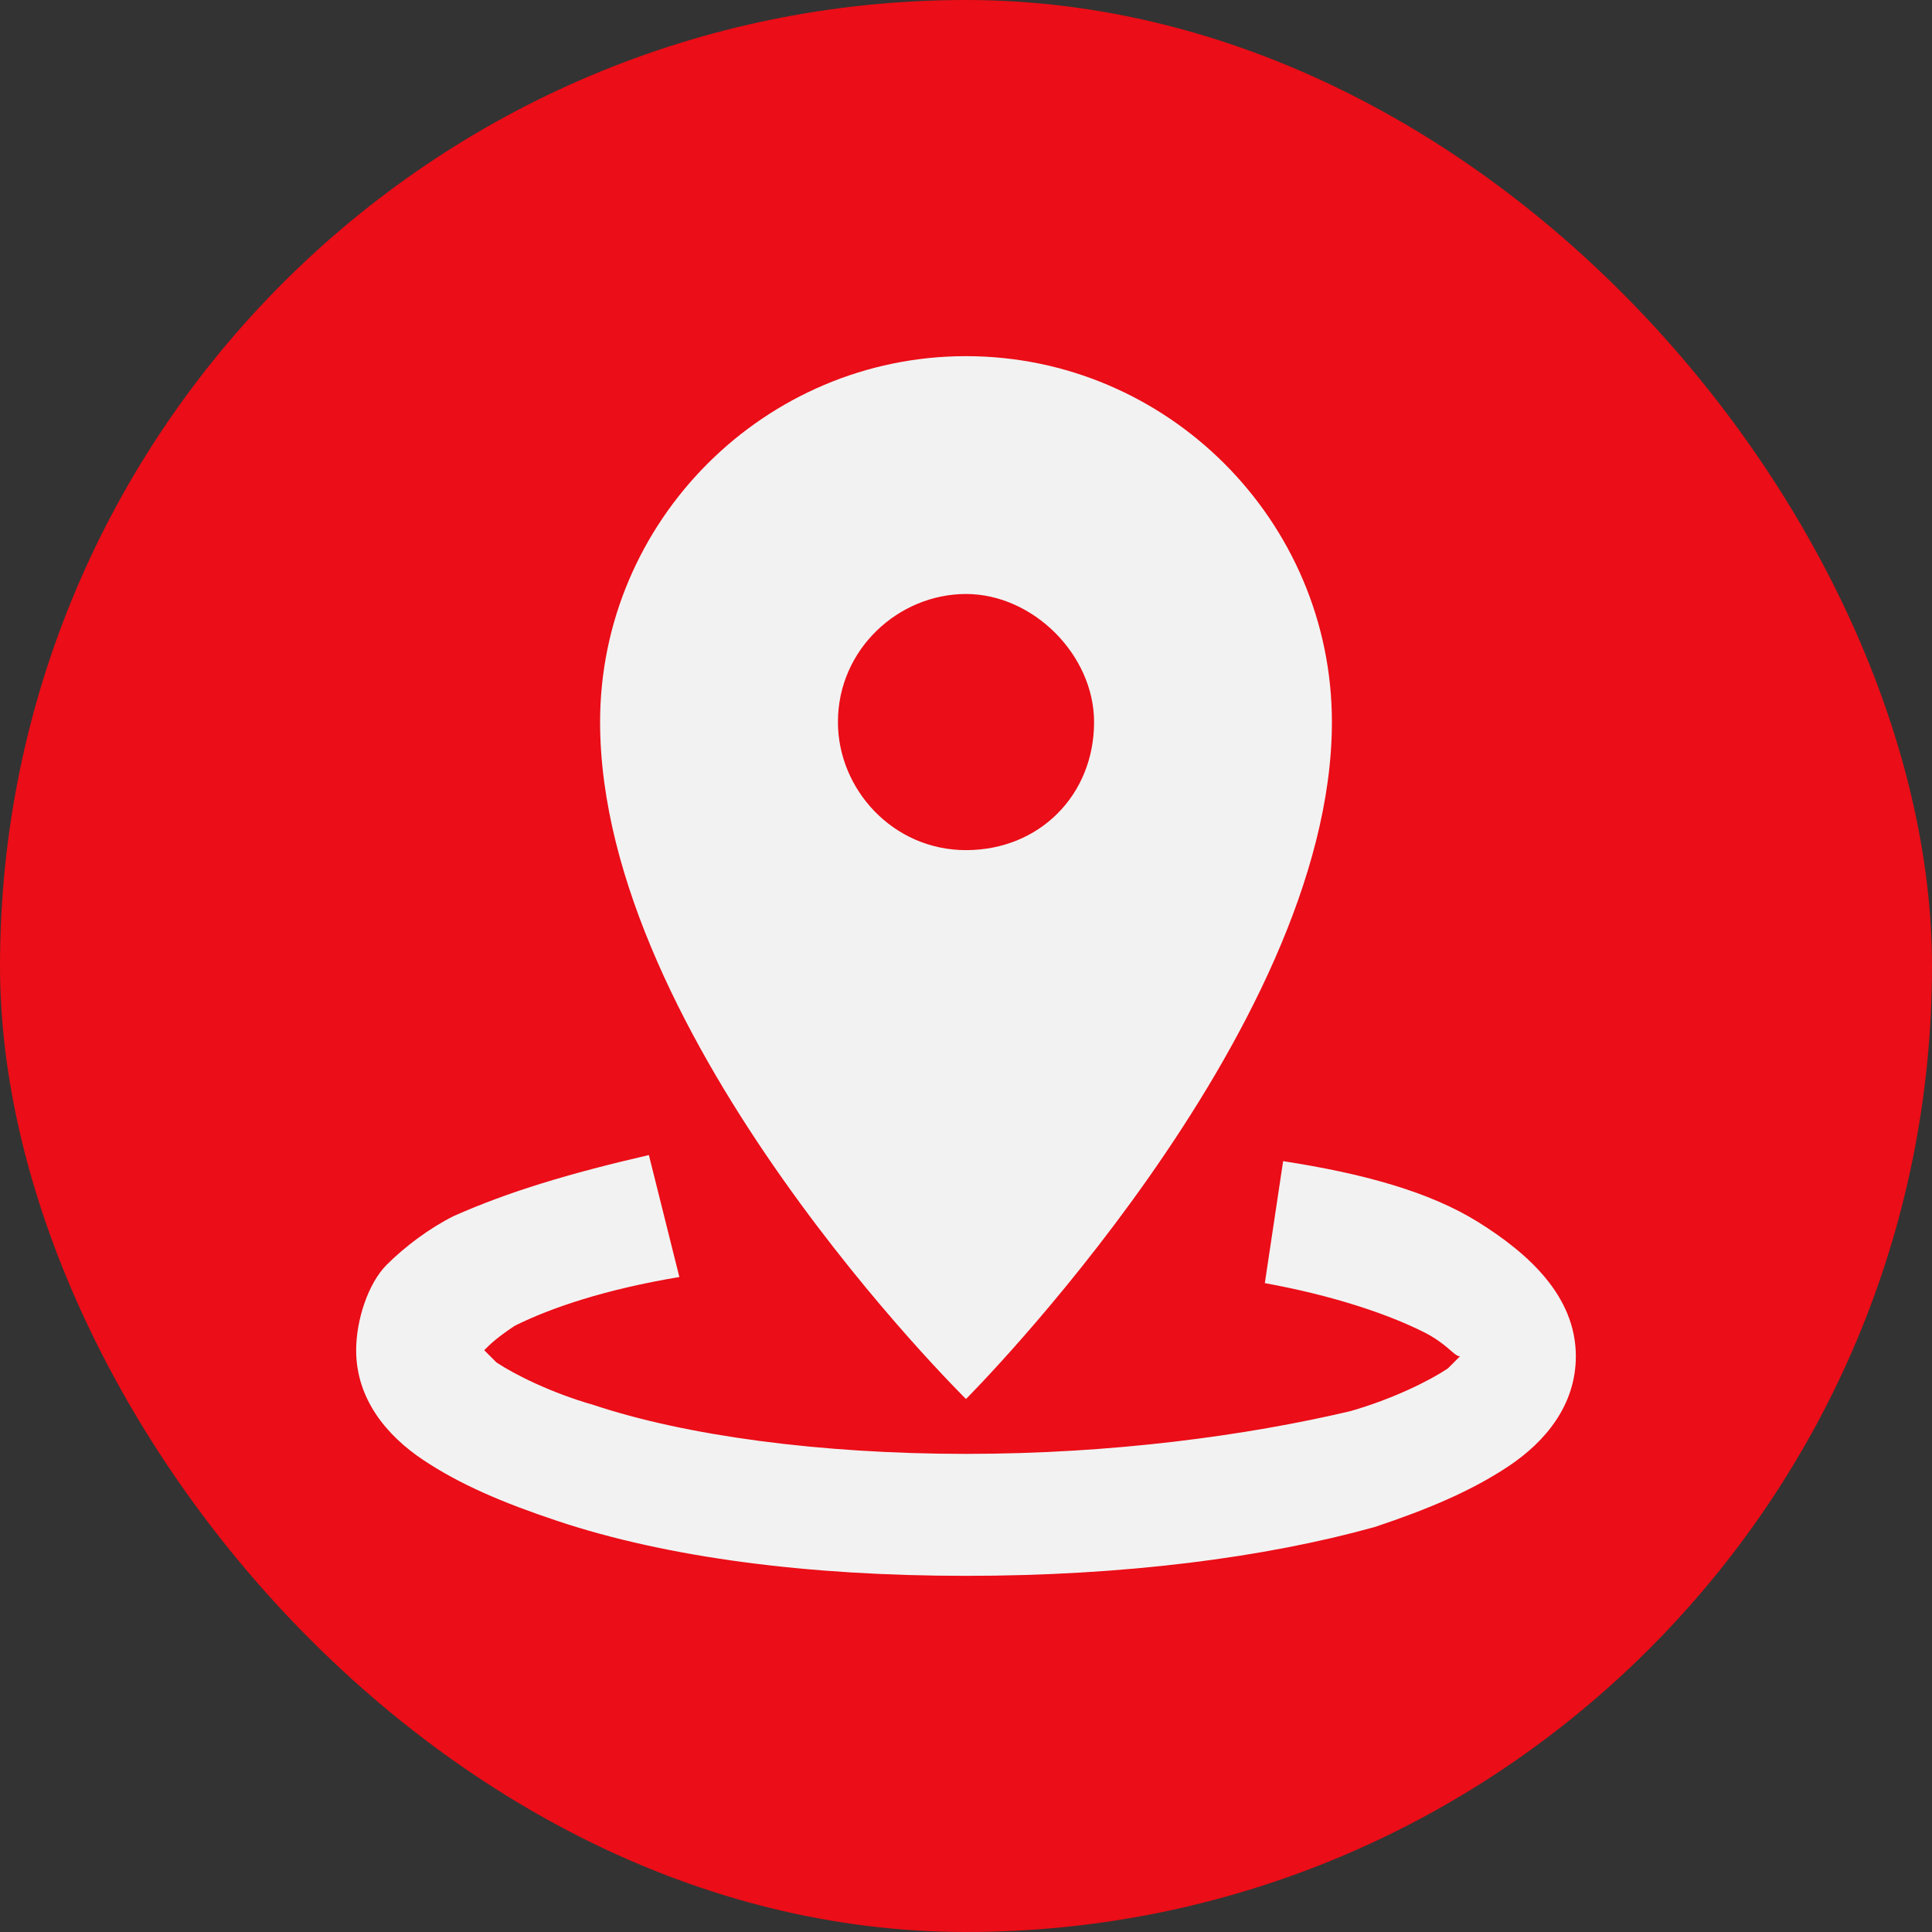<?xml version="1.0" encoding="UTF-8"?> <!-- Uploaded to: SVG Repo, www.svgrepo.com, Transformed by: SVG Repo Mixer Tools --> <svg xmlns="http://www.w3.org/2000/svg" xmlns:xlink="http://www.w3.org/1999/xlink" fill="#f2f2f2" id="Layer_1" viewBox="-3.84 -3.84 31.68 31.68" xml:space="preserve" width="100px" height="100px" stroke="#f2f2f2" stroke-width="0"><rect x="-3.84" y="-3.84" width="31.68" height="31.68" fill="#333333" stroke="none"/> <g id="SVGRepo_bgCarrier" stroke-width="0" transform="translate(0,0), scale(1)"> <rect x="-3.84" y="-3.84" width="31.68" height="31.68" rx="15.84" fill="#eb0d17"></rect> </g> <g id="SVGRepo_tracerCarrier" stroke-linecap="round" stroke-linejoin="round" stroke="#CCCCCC" stroke-width="0.24"></g> <g id="SVGRepo_iconCarrier"> <style type="text/css"> .st0{fill:none;} </style> <path d="M12,2C8.7,2,6,4.7,6,8c0,5.2,6,11.1,6,11.1s6-6,6-11.1C18,4.7,15.3,2,12,2z M12,5.9c1.1,0,2.1,1,2.1,2.1 c0,1.2-0.9,2.1-2.1,2.1S9.9,9.1,9.9,8C9.9,6.8,10.9,5.9,12,5.9z M6.8,15.1c-1.3,0.3-2.3,0.6-3.2,1c-0.4,0.2-0.8,0.5-1.1,0.8 S2,17.8,2,18.3c0,0.8,0.5,1.4,1.1,1.8s1.3,0.7,2.2,1C7.1,21.7,9.4,22,12,22s4.9-0.3,6.7-0.8c0.9-0.3,1.6-0.6,2.2-1s1.1-1,1.1-1.8 c0-1-0.8-1.7-1.6-2.2c-0.8-0.5-1.9-0.8-3.2-1l-0.3,2c1.1,0.2,2,0.5,2.6,0.8c0.4,0.2,0.5,0.4,0.6,0.4c0,0-0.1,0.1-0.2,0.2 c-0.3,0.2-0.9,0.5-1.6,0.7C16.6,19.7,14.4,20,12,20s-4.6-0.3-6.1-0.8c-0.7-0.2-1.3-0.5-1.6-0.7c-0.1-0.1-0.2-0.2-0.2-0.2 c0.1-0.1,0.2-0.2,0.5-0.4c0.6-0.3,1.5-0.6,2.7-0.8L6.8,15.1z"></path> <rect class="st0" width="24" height="24"></rect> </g> </svg> 